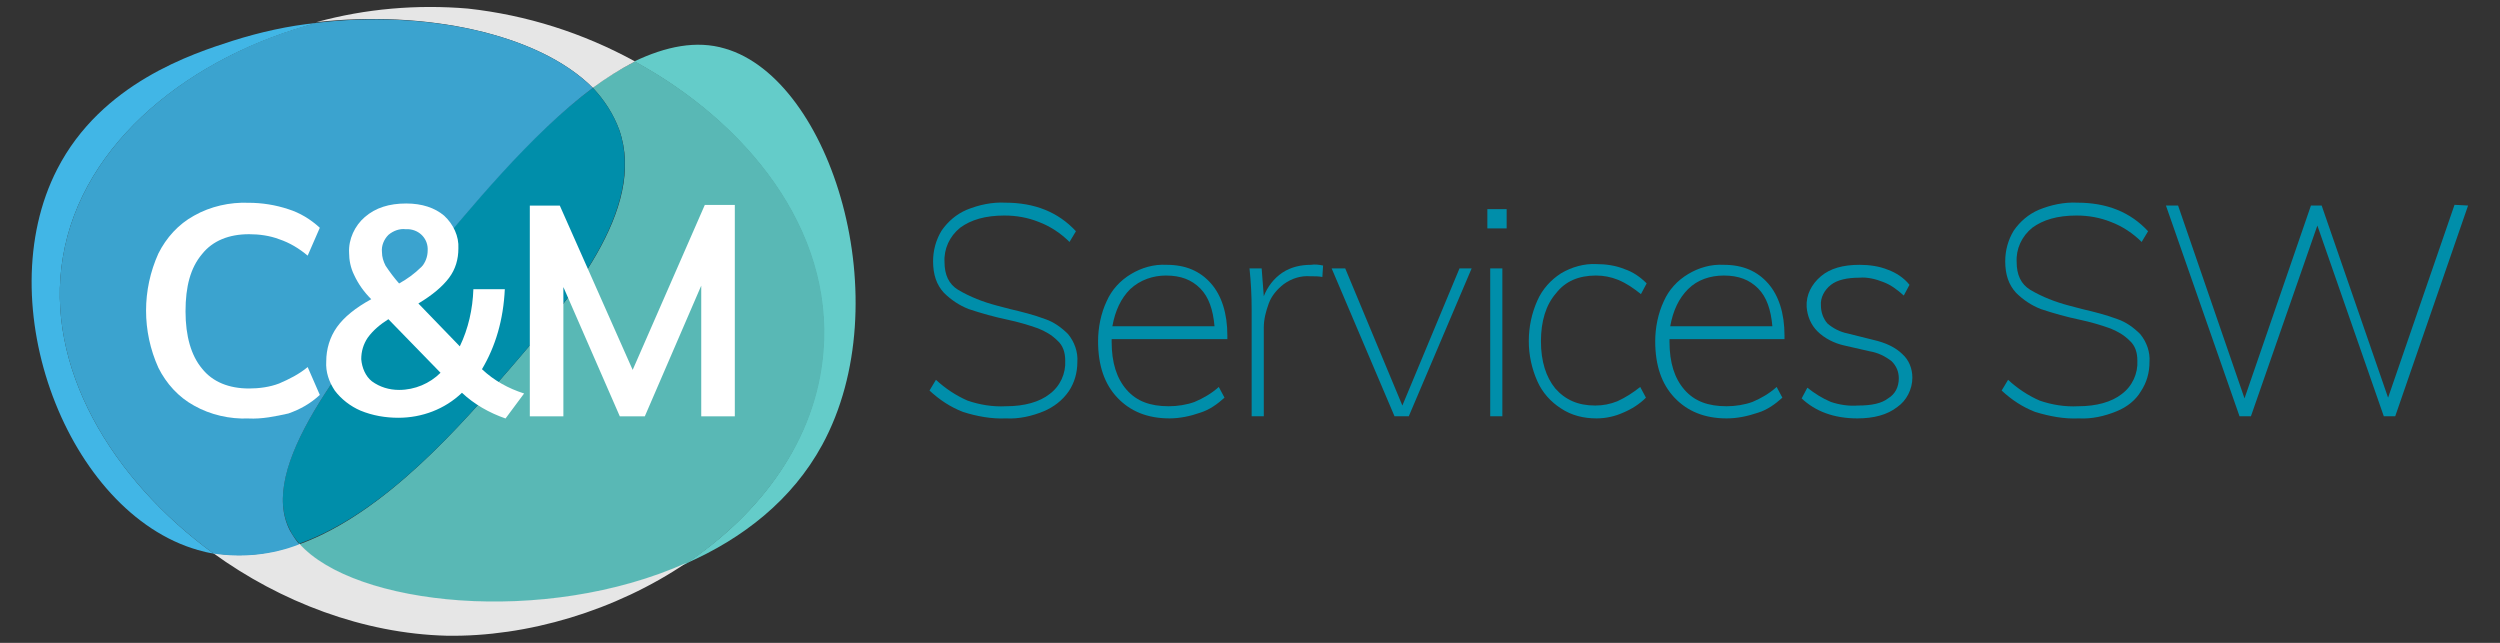 <?xml version="1.0" encoding="UTF-8"?> <svg xmlns="http://www.w3.org/2000/svg" xmlns:xlink="http://www.w3.org/1999/xlink" preserveAspectRatio="xMidYMid" width="350" height="90" viewBox="0 0 350 90"><rect x="0" y="0" width="350" height="90" fill="#333333" stroke="none"/><style type="text/css"> .st0{fill:#64CCC9;} .st1{fill:#59B8B5;} .st2{fill:#008EAA;} .st3{fill:#E6E6E6;} .st4{fill:#3BA3CF;} .st5{fill:#41B6E6;} .st6{fill:#FFFFFF;} </style><g id="Group_863" transform="translate(-511.231 -936.457)"><g id="Group_860" transform="translate(511.232 936.457)"><g id="Group_859"><path id="Path_394" class="st0" d="M101.5,6.8c14.9,4.3,24.5,35.5,13.6,55.5c-4.2,7.7-11.1,13.1-19.1,16.6 c10.5-7,18.2-17.3,19.2-29.7c1.4-17.2-10.8-32.1-26.4-40.6C93.2,6.5,97.5,5.6,101.5,6.8z"></path><path id="Path_395" class="st1" d="M88.9,8.6c15.6,8.5,27.8,23.4,26.4,40.6c-1,12.4-8.7,22.6-19.2,29.7 c-19.9,8.9-46.5,6-54.2-2.7C54,71.8,64.7,59.3,71.4,51.6c8.1-9.4,19.2-22.3,15.3-33.4C85.9,16,84.6,14,83,12.3 C84.8,10.9,86.8,9.7,88.9,8.6z"></path><path id="Path_396" class="st2" d="M86.7,18.2c3.8,11.1-7.2,24-15.3,33.4C64.7,59.3,54,71.8,41.9,76.1c-0.5-0.6-1-1.2-1.3-1.9 C36,65.5,48.1,50.7,59,37.4c6.7-8.2,15.2-18.6,24-25.1C84.6,14,85.9,16,86.7,18.2z"></path><path id="Path_397" class="st3" d="M88.9,8.6c-2.1,1.1-4,2.3-5.9,3.7C75.3,4.6,59.3,1.4,44.3,3.1c6.9-1.9,14.1-2.5,21.2-1.9 C73.7,2.1,81.6,4.6,88.9,8.6z"></path><path id="Path_398" class="st3" d="M41.9,76.1c7.7,8.7,34.3,11.6,54.2,2.7C86.2,85.5,73.8,89.2,62.5,89 c-11.6-0.3-23.2-4.7-32.7-11.6C33.9,78.1,38,77.6,41.9,76.1z"></path><path id="Path_399" class="st4" d="M83,12.3c-8.7,6.5-17.2,16.9-24,25.1C48.1,50.7,36,65.5,40.6,74.3c0.4,0.7,0.8,1.3,1.3,1.9 c-3.8,1.5-8,1.9-12,1.3C15.6,67.1,6.2,51.3,8.8,36C11.5,19.8,26.9,7.8,44.3,3.2C59.3,1.4,75.3,4.6,83,12.3z"></path><path id="Path_400" class="st5" d="M8,23.7C14.2,11.6,27,7.5,32.6,5.7c3.8-1.2,7.8-2.1,11.8-2.5C26.9,7.8,11.5,19.8,8.8,36 c-2.6,15.3,6.8,31.1,21.1,41.5c-0.7-0.1-1.5-0.3-2.2-0.5C9.5,71.8-1.7,42.6,8,23.7z"></path></g></g><g id="Group_861" transform="translate(544.805 993.945)"><path id="Path_401" class="st6" d="M-6.4-0.7c-2.2-1.2-3.9-3.1-5-5.3c-2.3-5.1-2.3-10.9,0-16c1.1-2.2,2.8-4.1,5-5.3 c2.3-1.3,5-1.9,7.6-1.8c1.9,0,3.8,0.3,5.6,0.9c1.6,0.5,3.1,1.4,4.4,2.6l-1.7,3.9c-1.2-1-2.5-1.8-4-2.3c-1.3-0.5-2.8-0.7-4.2-0.7 c-2.8,0-5.1,0.9-6.6,2.8c-1.6,1.9-2.3,4.5-2.3,8c0,3.5,0.8,6.2,2.3,8c1.5,1.9,3.8,2.8,6.6,2.8c1.4,0,2.9-0.2,4.2-0.7 c1.4-0.6,2.8-1.3,4-2.3l1.7,3.9c-1.3,1.2-2.7,2-4.4,2.6C5,0.8,3.1,1.2,1.2,1.1C-1.4,1.2-4.1,0.6-6.4-0.7z"></path><path id="Path_402" class="st6" d="M37.2,1.1c-2.3-0.8-4.4-2-6.1-3.6c-2.4,2.3-5.6,3.5-8.9,3.5c-1.8,0-3.6-0.3-5.3-1 c-1.4-0.6-2.7-1.6-3.6-2.8C12.5-4,12-5.4,12.1-6.9c0-1.7,0.5-3.4,1.5-4.8c1-1.4,2.6-2.7,4.8-3.9c-1-1-1.8-2.1-2.4-3.4 c-0.5-1-0.7-2.1-0.7-3.1c-0.1-1.9,0.8-3.8,2.2-5c1.5-1.3,3.4-1.9,5.8-1.9c2.2,0,4,0.6,5.3,1.7c1.3,1.2,2.1,2.9,2,4.6 c0,1.5-0.4,2.9-1.3,4.1c-0.9,1.2-2.3,2.4-4.3,3.6L30.8-9c1.2-2.5,1.8-5.2,1.9-8h4.4c-0.2,4.3-1.3,8-3.2,11.2 c1.7,1.6,3.7,2.7,5.9,3.4L37.2,1.1z M18.5-4.1c1.1,0.8,2.4,1.2,3.8,1.2c2.2,0,4.3-0.9,5.8-2.4l-7.3-7.5c-1.1,0.7-2.1,1.5-2.9,2.6 c-0.6,0.9-0.9,1.9-0.9,3C17.1-6,17.6-4.8,18.5-4.1L18.5-4.1z M20.8-24.6c-0.6,0.6-1,1.5-0.9,2.4c0,0.7,0.2,1.3,0.5,1.9 c0.6,0.9,1.2,1.7,1.9,2.5c1.1-0.6,2.2-1.4,3.1-2.3c0.6-0.6,0.9-1.5,0.9-2.3c0.1-1.6-1.1-2.9-2.7-3c-0.1,0-0.2,0-0.4,0 C22.4-25.5,21.5-25.2,20.8-24.6L20.8-24.6z"></path><path id="Path_403" class="st6" d="M69.3-28.7V0.8h-4.7v-18.3L56.7,0.8h-3.5l-7.9-18.1V0.8h-4.7v-29.5h4.2L55-5.7l10.1-23.1H69.3z "></path></g><g id="Group_862" transform="translate(775.062 994.032)"><path id="Path_404" class="st2" d="M-129,0.1c-1.8-0.7-3.3-1.7-4.7-3l0.9-1.5c1.3,1.2,2.8,2.2,4.4,2.9c1.7,0.6,3.6,0.9,5.4,0.8 c2.6,0,4.7-0.6,6.1-1.7c1.5-1.1,2.3-2.9,2.2-4.7c0-1.1-0.3-2.1-1.1-2.8c-0.8-0.8-1.7-1.3-2.7-1.7c-1.4-0.5-2.8-0.9-4.2-1.2 c-1.9-0.4-3.7-0.9-5.5-1.5c-1.3-0.5-2.5-1.3-3.5-2.3c-1-1.1-1.5-2.5-1.5-4.4c0-1.5,0.4-3,1.2-4.3c0.9-1.3,2.1-2.3,3.5-2.9 c1.7-0.7,3.6-1.1,5.4-1c4.1,0,7.4,1.3,9.9,4l-0.9,1.5c-1.2-1.2-2.7-2.2-4.3-2.8c-1.5-0.6-3.1-0.9-4.8-0.9c-2.7,0-4.7,0.6-6.2,1.7 c-1.5,1.2-2.3,3-2.2,4.8c0,1.8,0.6,3.1,1.9,3.9c1.7,1,3.5,1.7,5.4,2.2l1.9,0.5c1.7,0.4,3.3,0.8,4.9,1.4c1.2,0.4,2.3,1.2,3.2,2.1 c0.9,1.1,1.4,2.5,1.3,3.9c0,1.5-0.4,2.9-1.2,4.1c-0.9,1.3-2.1,2.2-3.5,2.8c-1.7,0.7-3.5,1.1-5.3,1C-125,1.1-127.1,0.7-129,0.1z"></path><path id="Path_405" class="st2" d="M-108.2-10.1v0.4c0,2.9,0.7,5.1,2.1,6.7c1.4,1.6,3.3,2.3,5.9,2.3c1.2,0,2.5-0.2,3.6-0.6 c1.2-0.5,2.4-1.2,3.4-2.1l0.8,1.5c-1,0.9-2.1,1.7-3.4,2.1c-1.4,0.5-2.9,0.8-4.3,0.8c-3.1,0-5.5-1-7.3-2.9 c-1.8-1.9-2.7-4.5-2.7-7.9c0-1.9,0.4-3.9,1.2-5.6c0.7-1.6,1.9-2.9,3.4-3.8c1.5-0.9,3.2-1.4,5-1.3c2.7,0,4.7,0.9,6.2,2.6 c1.5,1.7,2.3,4.2,2.3,7.3v0.5L-108.2-10.1z M-105.6-17.1c-1.3,1.3-2.1,3-2.5,5.2h14.3c-0.2-2.3-0.8-4.1-2-5.3 c-1.2-1.2-2.7-1.8-4.8-1.8C-102.4-19-104.2-18.4-105.6-17.1L-105.6-17.1z"></path><path id="Path_406" class="st2" d="M-78.6-20.4l-0.1,1.6c-0.5-0.1-1.1-0.1-1.7-0.1c-1.3-0.1-2.6,0.3-3.7,1.1 c-0.9,0.7-1.7,1.6-2.1,2.7c-0.4,1.1-0.7,2.2-0.7,3.4V0.7h-1.7v-15c0-1.9-0.1-3.8-0.3-5.7h1.7l0.3,3.9c0.5-1.3,1.4-2.5,2.6-3.3 c1.2-0.8,2.6-1.1,4-1.1C-79.7-20.6-79.1-20.5-78.6-20.4z"></path><path id="Path_407" class="st2" d="M-57.8-20l-8.8,20.7h-2L-77.4-20h1.9l8,19.2l8-19.2L-57.8-20z"></path><path id="Path_408" class="st2" d="M-52.9-28.3v2.7h-2.7v-2.7H-52.9z M-55.2-20h1.7V0.7h-1.7L-55.2-20z"></path><path id="Path_409" class="st2" d="M-45.3-0.4c-1.4-0.9-2.6-2.2-3.3-3.8c-0.8-1.8-1.2-3.7-1.2-5.6c0-2,0.4-3.9,1.2-5.7 c0.7-1.6,1.9-2.9,3.3-3.8c1.5-0.9,3.3-1.4,5-1.3c1.3,0,2.7,0.2,3.9,0.7c1.2,0.4,2.2,1.1,3.1,2l-0.8,1.5c-1-0.8-2-1.5-3.2-2 c-1-0.4-2-0.6-3.1-0.6c-2.4,0-4.3,0.8-5.6,2.5c-1.4,1.6-2.1,3.9-2.1,6.7c0,2.8,0.7,5,2,6.6c1.4,1.6,3.2,2.4,5.6,2.4 c1.1,0,2.1-0.2,3.1-0.6c1.1-0.5,2.2-1.2,3.2-2l0.8,1.5c-0.9,0.9-2,1.6-3.2,2.1C-37.7,0.7-39,1-40.3,1C-42.1,1-43.8,0.6-45.3-0.4z"></path><path id="Path_410" class="st2" d="M-30.1-10.1v0.4c0,2.9,0.7,5.1,2.1,6.7c1.4,1.6,3.3,2.3,5.9,2.3c1.2,0,2.5-0.2,3.6-0.6 c1.2-0.5,2.4-1.2,3.4-2.1l0.8,1.5c-1,0.9-2.1,1.7-3.4,2.1C-19.2,0.7-20.6,1-22.1,1c-3.1,0-5.5-1-7.3-2.9c-1.8-1.9-2.7-4.5-2.7-7.9 c0-1.9,0.4-3.9,1.2-5.6c0.7-1.6,1.9-2.9,3.4-3.8c1.5-0.9,3.2-1.4,5-1.3c2.7,0,4.7,0.9,6.2,2.6c1.5,1.7,2.3,4.2,2.3,7.3v0.5 L-30.1-10.1z M-27.5-17.1c-1.3,1.3-2.1,3-2.5,5.2h14.3c-0.2-2.3-0.8-4.1-2-5.3c-1.2-1.2-2.7-1.8-4.8-1.8 C-24.4-19-26.2-18.4-27.5-17.1L-27.5-17.1z"></path><path id="Path_411" class="st2" d="M-11.6-1.8l0.8-1.5c1,0.8,2.1,1.5,3.3,2C-6.3-0.9-5-0.7-3.7-0.8c1.9,0,3.3-0.3,4.2-1 C1.5-2.4,2-3.4,2-4.6C2-5.5,1.7-6.3,1-7C0.1-7.7-0.9-8.2-2.1-8.4l-3.5-0.8c-1.4-0.3-2.8-1-3.8-2c-0.9-0.9-1.4-2.1-1.5-3.4 c-0.1-1.7,0.7-3.2,2-4.3c1.3-1.1,3.1-1.6,5.4-1.6c1.4,0,2.8,0.2,4,0.7c1.1,0.4,2.2,1.1,3,2.1l-0.8,1.5c-0.9-0.8-1.8-1.5-2.9-1.9 c-1-0.4-2.2-0.7-3.3-0.6c-1.7,0-3.1,0.3-4,1c-0.9,0.7-1.5,1.8-1.4,2.9c0,0.9,0.3,1.8,0.9,2.5c0.8,0.7,1.8,1.2,2.8,1.4l3.6,0.9 c1.8,0.4,3.2,1.1,4.1,2C3.4-7.2,3.9-6,3.9-4.7c0,1.6-0.8,3.2-2.1,4.1C0.4,0.5-1.5,1-3.8,1C-7.1,1-9.7,0-11.6-1.8z"></path><path id="Path_412" class="st2" d="M21.1,0.1c-1.8-0.7-3.3-1.7-4.7-3l0.9-1.5c1.3,1.2,2.8,2.2,4.4,2.9c1.7,0.6,3.6,0.9,5.4,0.8 c2.6,0,4.7-0.6,6.1-1.7c1.5-1.1,2.3-2.9,2.2-4.7c0-1.1-0.3-2.1-1.1-2.8c-0.8-0.8-1.7-1.3-2.7-1.7c-1.4-0.5-2.8-0.9-4.2-1.2 c-1.9-0.4-3.7-0.9-5.5-1.5c-1.3-0.5-2.5-1.3-3.5-2.3c-1-1.1-1.5-2.5-1.5-4.4c0-1.5,0.4-3,1.2-4.3c0.9-1.3,2.1-2.3,3.5-2.9 c1.7-0.7,3.6-1.1,5.4-1c4.1,0,7.4,1.3,9.9,4l-0.9,1.5c-1.2-1.2-2.7-2.2-4.3-2.8c-1.5-0.6-3.1-0.9-4.8-0.9c-2.7,0-4.7,0.6-6.2,1.7 c-1.5,1.2-2.3,3-2.2,4.8c0,1.8,0.6,3.1,1.9,3.9c1.7,1,3.5,1.7,5.4,2.2l1.9,0.5c1.7,0.4,3.3,0.8,4.9,1.4c1.2,0.4,2.3,1.2,3.2,2.1 c0.9,1.1,1.4,2.5,1.3,3.9c0,1.5-0.4,2.9-1.2,4.1C35.2-1.6,34-0.6,32.5,0c-1.7,0.7-3.5,1.1-5.3,1C25.1,1.1,23.1,0.7,21.1,0.1z"></path><path id="Path_413" class="st2" d="M81.7-28.8L71.5,0.7h-1.6L60.6-26L51.3,0.7h-1.6L39.4-28.8h1.7l9.3,27l9.3-27l1.5,0l9.3,26.9 l9.3-27L81.7-28.8z"></path></g></g></svg> 